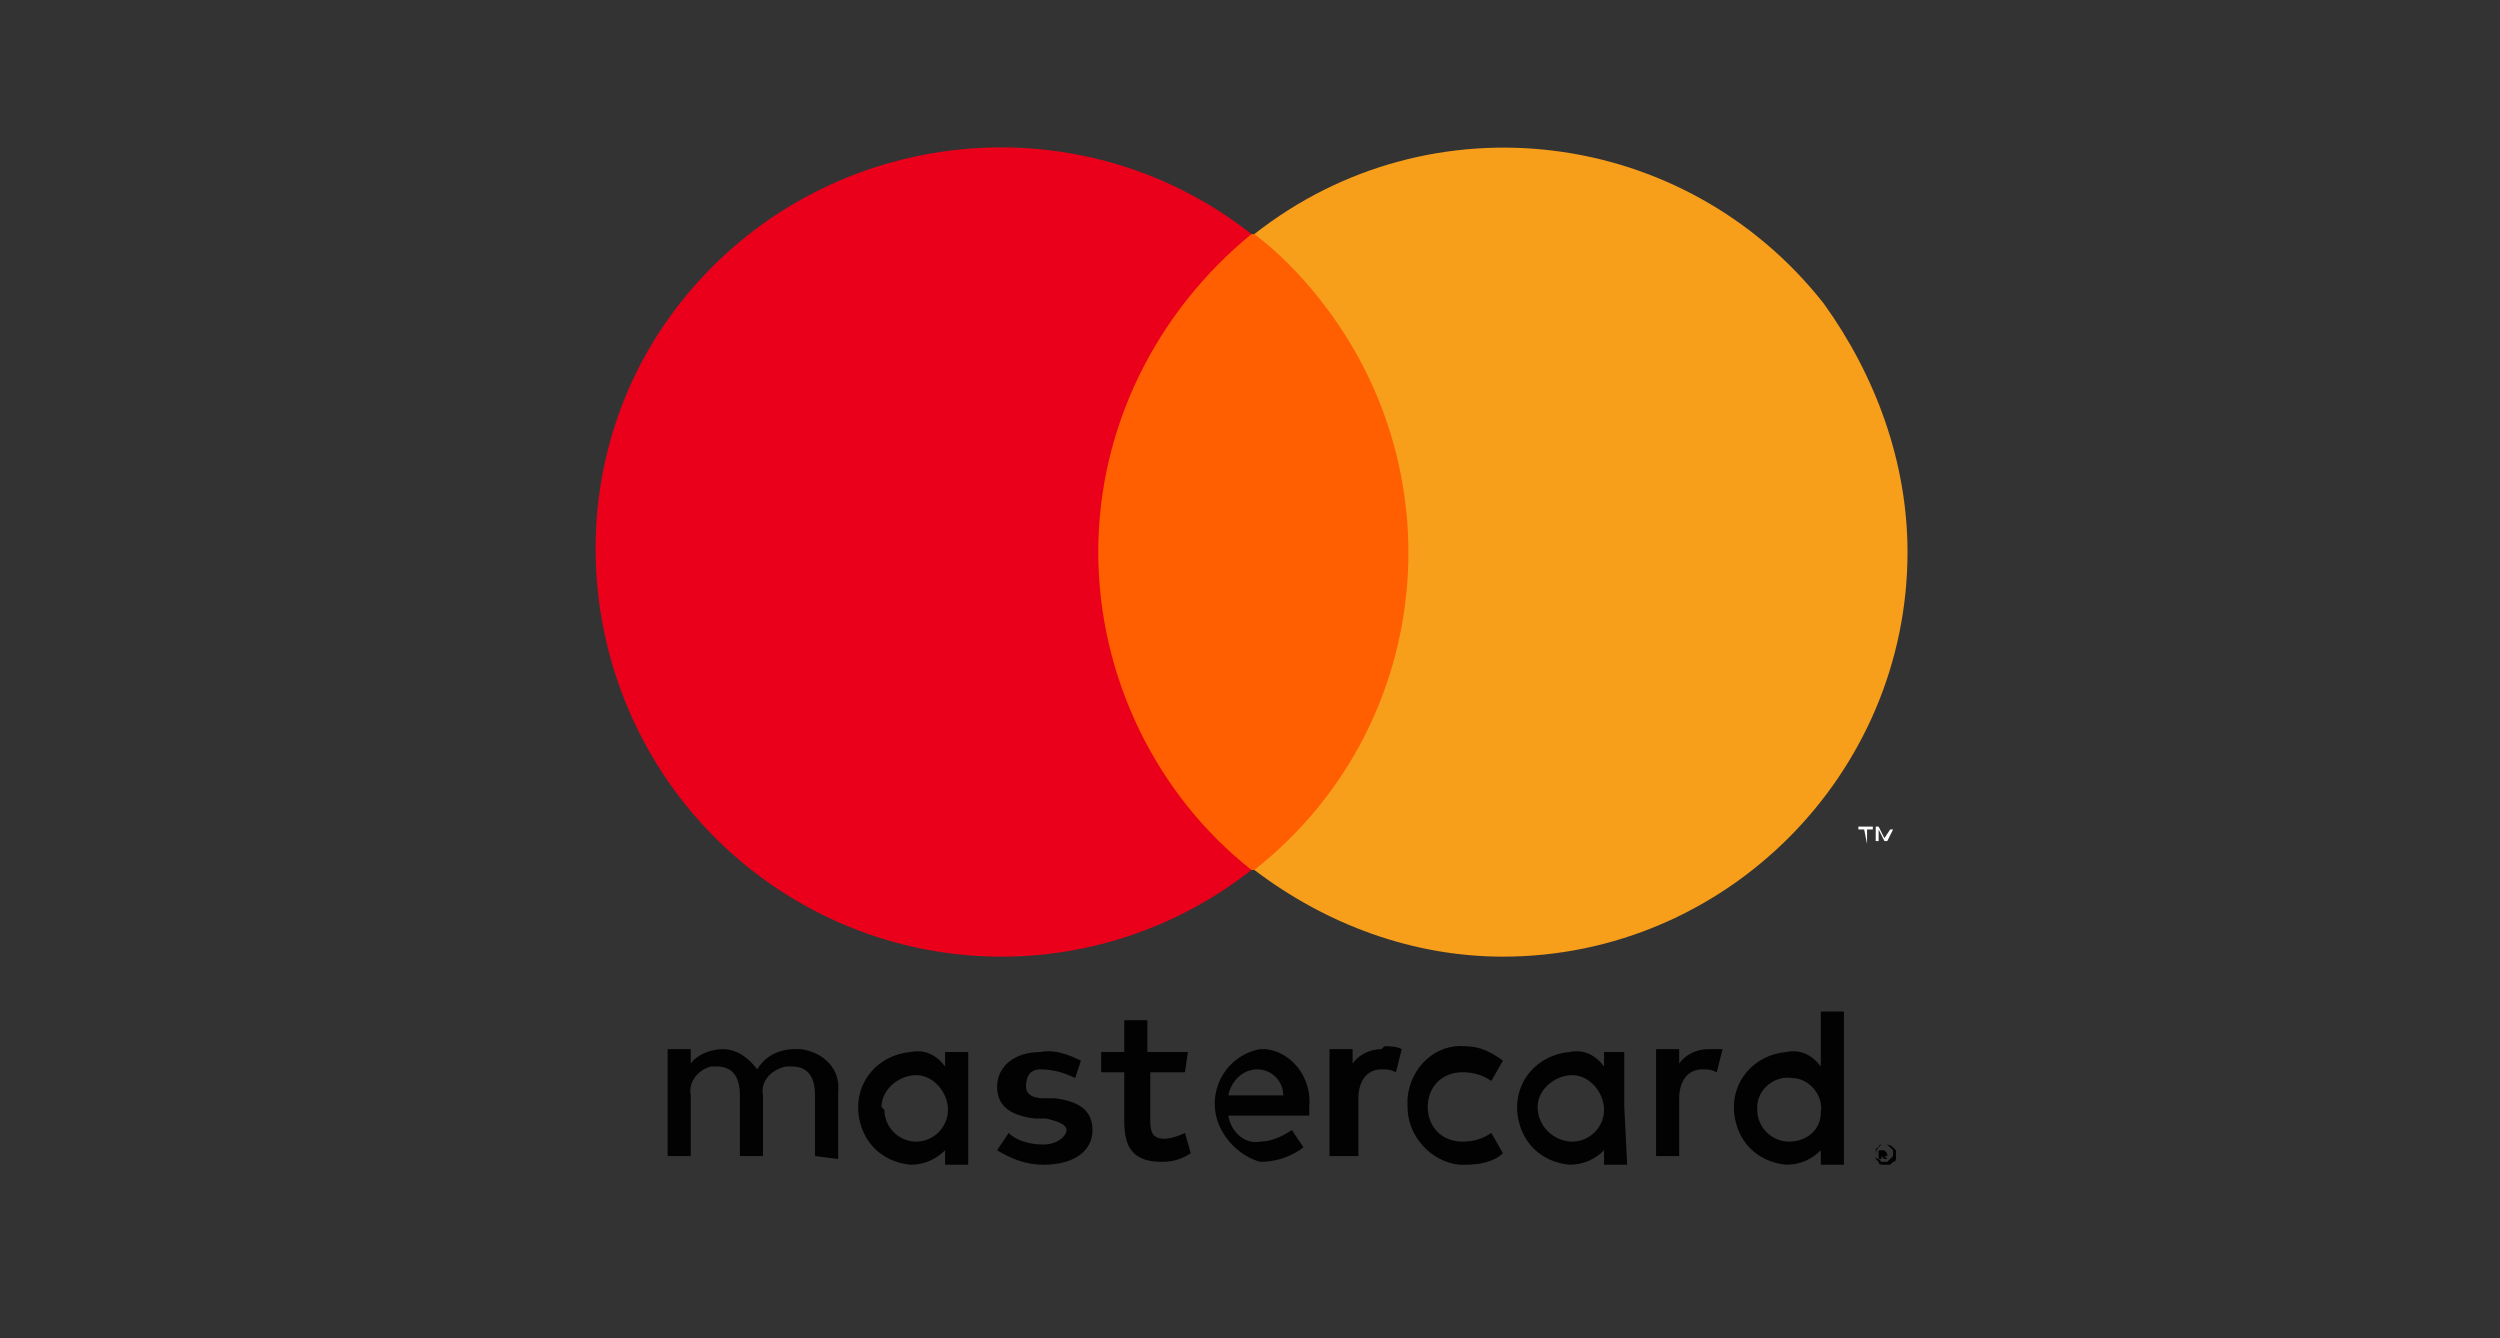 <?xml version="1.0" encoding="utf-8"?>
<!-- Generator: Adobe Illustrator 27.7.0, SVG Export Plug-In . SVG Version: 6.00 Build 0)  -->
<svg version="1.1" id="Layer_1" xmlns="http://www.w3.org/2000/svg" xmlns:xlink="http://www.w3.org/1999/xlink" x="0px" y="0px"
	 viewBox="0 0 86.5 46.3" style="enable-background:new 0 0 86.5 46.3;" xml:space="preserve">
<rect x="0" y="0" width="86.5" height="46.3" fill="#333333" stroke="none"/>
<style type="text/css">
	.st0{fill:#020202;}
	.st1{fill:#FF5F00;}
	.st2{fill:#EB001B;}
	.st3{fill:#F79E1B;}
	.st4{fill:#FFFFFF;}
	.st5{fill:none;}
</style>
<path class="st0" d="M65.1,39.8L65.1,39.8l0.1,0.1l0,0l0,0L65.1,39.8L65.1,39.8z M65.2,39.8C65.2,39.8,65.2,39.8,65.2,39.8
	C65.3,39.8,65.3,39.8,65.2,39.8c0.1,0.1,0.1,0.1,0.1,0.2c0,0-0.1,0-0.1,0l0.1,0.1h-0.1l-0.1-0.1l0,0v0.1H65v-0.3L65.2,39.8z
	 M65.2,40.2h0.1l0.1-0.1l0.1-0.1c0-0.1,0-0.1,0-0.2l-0.1-0.1c-0.1-0.1-0.1-0.1-0.2-0.1c0,0-0.1,0-0.1,0c0,0-0.1,0-0.1,0.1
	c-0.1,0.1-0.1,0.2-0.1,0.3c0,0,0,0.1,0.1,0.1l0.1,0.1L65.2,40.2 M65.2,39.6c0.1,0,0.2,0,0.3,0.1c0,0,0.1,0.1,0.1,0.1
	c0,0.1,0,0.2,0,0.3c0,0,0,0.1-0.1,0.1c0,0-0.1,0.1-0.1,0.1c0,0-0.1,0-0.1,0c0,0-0.1,0-0.2,0c0,0-0.1,0-0.1-0.1c0,0-0.1-0.1-0.1-0.1
	c0-0.1,0-0.2,0-0.3c0,0,0-0.1,0.1-0.1c0,0,0.1-0.1,0.1-0.1L65.2,39.6 M30.5,38.3c0-0.6,0.6-1.1,1.2-1.1c0.6,0,1.1,0.6,1.1,1.2
	c0,0.6-0.5,1.1-1.1,1.1c-0.6,0-1.1-0.5-1.1-1.1C30.5,38.3,30.5,38.3,30.5,38.3 M33.5,38.3v-1.9h-0.8v0.5c-0.3-0.4-0.7-0.6-1.2-0.5
	c-1.1,0.1-1.9,1-1.8,2.1c0.1,1,0.8,1.7,1.8,1.8c0.5,0,0.9-0.2,1.2-0.5v0.5h0.8V38.3z M60.8,38.3c0-0.6,0.6-1.1,1.2-1
	c0.6,0,1.1,0.6,1,1.2c0,0.6-0.5,1-1.1,1c-0.6,0-1.1-0.5-1.1-1.1C60.8,38.3,60.8,38.3,60.8,38.3 M63.8,38.3v-3.3H63v1.9
	c-0.3-0.4-0.7-0.6-1.2-0.5c-1.1,0.1-1.9,1-1.8,2.1c0.1,1,0.8,1.7,1.8,1.8c0.5,0,0.9-0.2,1.2-0.5v0.5h0.8L63.8,38.3z M43.5,37
	c0.5,0,0.9,0.4,0.9,0.9c0,0,0,0,0,0h-1.9C42.6,37.4,43,37,43.5,37 M43.6,36.3c-1.1,0.2-1.8,1.3-1.5,2.4c0.2,0.7,0.8,1.3,1.5,1.5
	c0.6,0,1.1-0.2,1.5-0.5l-0.4-0.6c-0.3,0.2-0.7,0.4-1.1,0.4c-0.5,0.1-1-0.3-1.1-0.9c0,0,0,0,0,0h2.8c0-0.1,0-0.2,0-0.3
	c0.1-1-0.6-1.9-1.5-2C43.6,36.3,43.6,36.3,43.6,36.3 M53.2,38.3c0-0.6,0.6-1.1,1.2-1.1c0.6,0,1.1,0.6,1.1,1.2c0,0.6-0.5,1.1-1.1,1.1
	C53.8,39.5,53.2,39,53.2,38.3C53.2,38.3,53.2,38.3,53.2,38.3 M56.2,38.3v-1.9h-0.7v0.5c-0.3-0.4-0.7-0.6-1.2-0.5
	c-1.1,0.1-1.9,1-1.8,2.1c0.1,1,0.8,1.7,1.8,1.8c0.5,0,0.9-0.2,1.2-0.5v0.5h0.8L56.2,38.3L56.2,38.3z M48.7,38.3c0,1,0.8,1.9,1.8,2
	c0.1,0,0.1,0,0.2,0c0.5,0,1-0.1,1.3-0.4l-0.4-0.7c-0.3,0.2-0.6,0.3-1,0.3c-0.7,0-1.2-0.5-1.2-1.2c0-0.7,0.5-1.2,1.2-1.2
	c0.4,0,0.7,0.1,1,0.3l0.4-0.7c-0.4-0.3-0.8-0.5-1.3-0.5c-1-0.1-1.9,0.7-2,1.8C48.7,38.2,48.7,38.2,48.7,38.3 M59.1,36.3
	c-0.4,0-0.8,0.2-1,0.5v-0.5h-0.8v3.7h0.8V38c0-0.6,0.3-1,0.8-1c0.2,0,0.3,0,0.5,0.1l0.2-0.8C59.4,36.3,59.3,36.3,59.1,36.3
	 M37.4,36.7c-0.4-0.2-0.9-0.4-1.4-0.3c-0.9,0-1.5,0.5-1.5,1.2s0.5,1,1.3,1.1h0.4c0.4,0.1,0.7,0.2,0.7,0.4s-0.3,0.5-0.8,0.5
	c-0.4,0-0.9-0.1-1.2-0.4l-0.4,0.6c0.5,0.3,1,0.5,1.6,0.5c1.1,0,1.7-0.5,1.7-1.2s-0.5-1-1.3-1.1h-0.4c-0.3,0-0.6-0.1-0.6-0.4
	S35.6,37,36,37c0.4,0,0.8,0.1,1.2,0.3L37.4,36.7L37.4,36.7z M47.8,36.3c-0.4,0-0.8,0.2-1,0.5v-0.5H46v3.7h1v-2c0-0.6,0.3-1,0.8-1
	c0.2,0,0.3,0,0.5,0.1l0.2-0.8c-0.2-0.1-0.4-0.1-0.6-0.1 M41.1,36.4h-1.4v-1.1h-0.8v1.1h-0.8v0.7h0.8v1.7c0,0.9,0.3,1.4,1.3,1.4
	c0.4,0,0.7-0.1,1-0.3L41,39.2c-0.2,0.1-0.5,0.2-0.7,0.2c-0.4,0-0.5-0.2-0.5-0.6v-1.7H41L41.1,36.4z M29,40.1v-2.3
	c0.1-0.8-0.5-1.4-1.3-1.5c-0.1,0-0.1,0-0.2,0c-0.5,0-1,0.2-1.3,0.7c-0.3-0.4-0.7-0.7-1.2-0.7c-0.4,0-0.9,0.2-1.1,0.5v-0.5h-0.8v3.7
	h0.8v-2.1c-0.1-0.5,0.3-0.9,0.7-1c0.1,0,0.1,0,0.2,0c0.5,0,0.8,0.3,0.8,1v2.1h0.8v-2.1c-0.1-0.5,0.3-0.9,0.8-1c0.1,0,0.1,0,0.2,0
	c0.5,0,0.8,0.3,0.8,1v2.1L29,40.1z"/>
<path class="st1" d="M49.5,30.1H37.2v-22h12.2V30.1z"/>
<path class="st2" d="M38,19.1c0-4.3,2-8.3,5.3-11c-6.1-4.8-14.9-3.7-19.7,2.3S19.9,25.3,26,30.1c5.1,4,12.2,4,17.3,0
	C40,27.5,38,23.4,38,19.1"/>
<path class="st3" d="M66,19.1c0,7.7-6.3,14-14,14c-3.1,0-6.1-1.1-8.6-3c6.1-4.8,7.1-13.6,2.3-19.7c-0.7-0.9-1.5-1.7-2.3-2.3
	c6.1-4.8,14.9-3.7,19.7,2.4C64.9,13,66,16,66,19.1"/>
<path class="st4" d="M64.6,29.2v-0.5h0.2v-0.1h-0.5v0.1h0.2L64.6,29.2L64.6,29.2z M65.5,29.2v-0.5h-0.1L65.2,29L65,28.6h-0.1v0.5H65
	v-0.4l0.2,0.4h0.1l0.2-0.4L65.5,29.2L65.5,29.2z"/>
<path class="st5" d="M86.5,46.3H0V0h86.5V46.3z M1,45.3h84.5V1H1V45.3z"/>
</svg>

